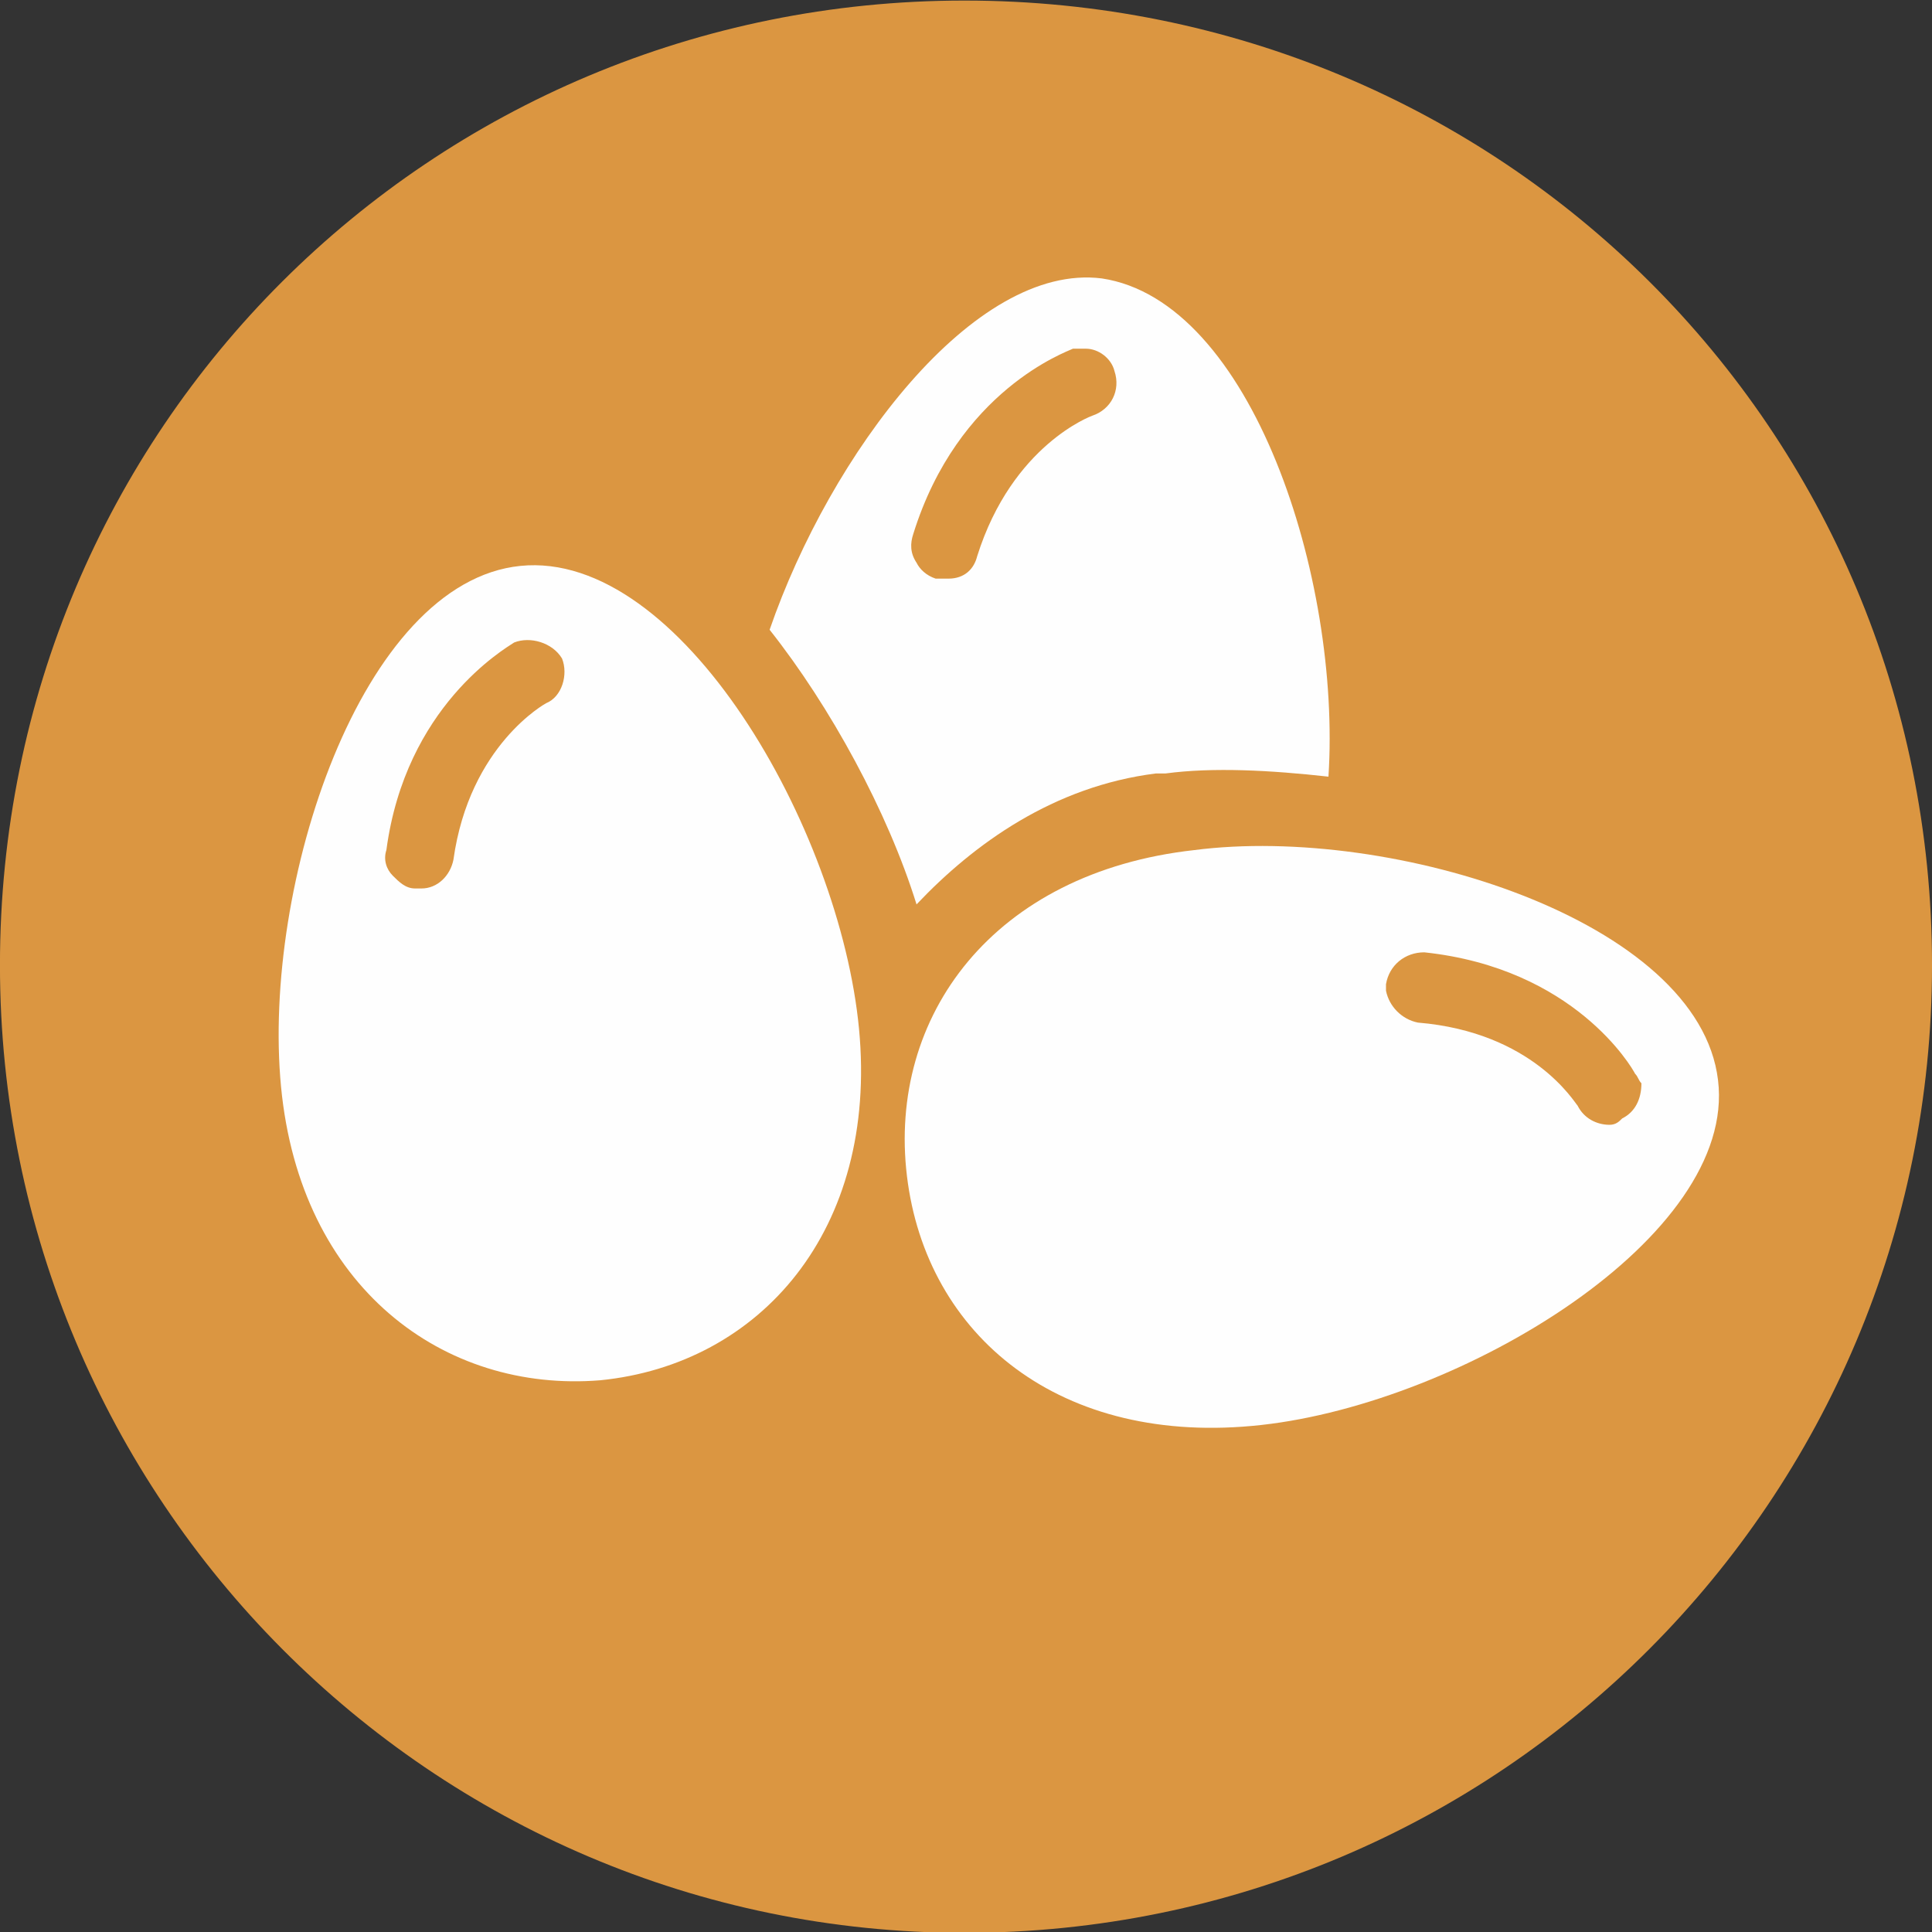 <svg xmlns="http://www.w3.org/2000/svg" xmlns:xlink="http://www.w3.org/1999/xlink" id="Capa_1" x="0px" y="0px" width="100.15px" height="100.15px" viewBox="0 0 100.15 100.15" xml:space="preserve"><rect x="0" y="0" width="100.15" height="100.15" fill="#333333" stroke="none"/><g display="none">	<path display="inline" fill="#D27C45" d="M-0.001,49.998L-0.001,49.998c0,27.65,22.349,50.166,49.994,50.166  c27.813,0,50.158-22.516,50.158-50.166C100.151,22.185,77.806,0,49.993,0C22.348,0-0.001,22.185-0.001,49.998"></path>	<g display="inline">		<defs>			<path id="SVGID_1_" d="M0,49.998c0,27.65,22.348,50.164,49.992,50.164c27.813,0,50.159-22.514,50.159-50.164    c0-27.813-22.347-49.997-50.159-49.997C22.348,0.001,0,22.185,0,49.998"></path>		</defs>		<clipPath id="SVGID_2_">			<use xlink:href="#SVGID_1_"></use>		</clipPath>		<path clip-path="url(#SVGID_2_)" fill="#FEFEFE" d="M26.487,76.818L26.487,76.818c0,0,6.787,9.273,18.705-14.07   C45.192,62.748,26.652,70.031,26.487,76.818"></path>		<path clip-path="url(#SVGID_2_)" fill="#FEFEFE" d="M39.398,67.381L39.398,67.381c0,0,5.462-5.959,15.229-11.92   c-9.271,6.459-14.237,12.75-14.237,12.75L39.398,67.381z"></path>		<path clip-path="url(#SVGID_2_)" fill="#FEFEFE" d="M29.134,72.682L29.134,72.682c0,0-11.091,2.646-4.964-22.848   C24.17,49.833,33.438,67.383,29.134,72.682"></path>		<path clip-path="url(#SVGID_2_)" fill="#FEFEFE" d="M25.492,57.117L25.492,57.117c0,0-0.331-8.112-3.972-18.873   C24.5,49.172,24.17,57.117,24.17,57.117H25.492z"></path>		<path clip-path="url(#SVGID_2_)" fill="#FEFEFE" d="M31.453,62.418L31.453,62.418c0,0,6.125,8.275,16.884-12.584   C48.337,49.833,31.784,56.125,31.453,62.418"></path>		<path clip-path="url(#SVGID_2_)" fill="#FEFEFE" d="M43.207,53.971L43.207,53.971c0,0,4.965-5.296,13.739-10.594   C48.667,49.173,44.2,54.801,44.2,54.801L43.207,53.971z"></path>		<path clip-path="url(#SVGID_2_)" fill="#FEFEFE" d="M34.267,59.766L34.267,59.766c0,0-10.097,2.154-4.304-20.692   C29.963,39.074,38.24,54.965,34.267,59.766"></path>		<path clip-path="url(#SVGID_2_)" fill="#FEFEFE" d="M31.122,45.694L31.122,45.694c0,0-0.166-7.285-3.311-17.053   c2.481,9.768,2.15,17.053,2.15,17.053H31.122z"></path>		<path clip-path="url(#SVGID_2_)" fill="#FEFEFE" d="M36.749,49.833L36.749,49.833c0,0,5.131,7.618,15.396-10.594   C52.145,39.24,37.246,44.206,36.749,49.833"></path>		<path clip-path="url(#SVGID_2_)" fill="#FEFEFE" d="M47.511,42.715L47.511,42.715c0,0,4.633-4.635,12.58-8.941   c-7.615,4.801-11.754,9.603-11.754,9.603L47.511,42.715z"></path>		<path clip-path="url(#SVGID_2_)" fill="#FEFEFE" d="M39.066,46.522L39.066,46.522c0,0-9.104,1.656-3.145-18.377   C35.922,28.146,42.71,42.55,39.066,46.522"></path>		<path clip-path="url(#SVGID_2_)" fill="#FEFEFE" d="M36.749,33.938L36.749,33.938c0,0,0.166-6.454-2.315-15.23   c1.818,8.94,1.155,15.23,1.155,15.23H36.749z"></path>		<path clip-path="url(#SVGID_2_)" fill="#FEFEFE" d="M43.537,37.749L43.537,37.749c0,0,4.635,6.622,13.078-9.604   C56.615,28.145,43.702,32.947,43.537,37.749"></path>		<path clip-path="url(#SVGID_2_)" fill="#FEFEFE" d="M52.644,31.292L52.644,31.292c0,0,3.806-4.14,10.758-8.114   c-6.621,4.306-10.098,8.775-10.098,8.775L52.644,31.292z"></path>		<path clip-path="url(#SVGID_2_)" fill="#FEFEFE" d="M45.358,34.934L45.358,34.934c0,0-7.78,1.655-3.146-16.061   C42.212,18.873,48.503,31.125,45.358,34.934"></path>		<path clip-path="url(#SVGID_2_)" fill="#FEFEFE" d="M43.041,23.84L43.041,23.84c0,0-0.165-5.629-2.485-13.244   c1.82,7.781,1.49,13.41,1.49,13.41L43.041,23.84z"></path>		<path clip-path="url(#SVGID_2_)" fill="#FEFEFE" d="M50.323,27.152L50.323,27.152c0,0,3.641,5.794,11.918-7.616   C62.241,19.537,50.819,23.012,50.323,27.152"></path>		<path clip-path="url(#SVGID_2_)" fill="#FEFEFE" d="M58.601,22.019L58.601,22.019c0,0,3.477-3.311,9.768-6.29   c-5.961,3.477-9.271,6.954-9.271,6.954L58.601,22.019z"></path>		<path clip-path="url(#SVGID_2_)" fill="#FEFEFE" d="M52.145,24.833L52.145,24.833c0,0-6.786,0.828-1.821-14.07   C50.323,10.763,54.958,21.688,52.145,24.833"></path>		<path clip-path="url(#SVGID_2_)" fill="#FEFEFE" d="M50.819,15.231L50.819,15.231c0,0,0.167-4.801-1.323-11.589   c0.992,6.788,0.497,11.589,0.497,11.589H50.819z"></path>		<path clip-path="url(#SVGID_2_)" fill="#FEFEFE" d="M57.772,16.721L57.772,16.721l1.324-0.826   C37.08,43.047,27.478,74.668,23.672,99.004h-2.979C24.996,74.338,35.259,42.383,57.772,16.721"></path>		<path clip-path="url(#SVGID_2_)" fill="#FEFEFE" d="M40.225,89.568L40.225,89.568c0,0,2.319,7.617,15.229-4.967   C55.454,84.602,41.881,85.264,40.225,89.568"></path>		<path clip-path="url(#SVGID_2_)" fill="#FEFEFE" d="M50.819,86.422L50.819,86.422c0,0,4.801-2.648,12.582-4.305   c-7.617,2.152-12.249,5.133-12.249,5.133L50.819,86.422z"></path>		<path clip-path="url(#SVGID_2_)" fill="#FEFEFE" d="M42.876,87.58L42.876,87.58c0,0-7.947-0.826,1.984-16.059   C44.86,71.521,46.847,85.098,42.876,87.58"></path>		<path clip-path="url(#SVGID_2_)" fill="#FEFEFE" d="M49.332,79.303L49.332,79.303c0,0,0.661,7.119,14.399-1.654   C63.731,77.648,51.481,75.66,49.332,79.303"></path>		<path clip-path="url(#SVGID_2_)" fill="#FEFEFE" d="M59.264,78.309L59.264,78.309c0,0,4.799-1.488,11.753-1.488   c-6.954,0.494-11.587,2.316-11.587,2.316L59.264,78.309z"></path>		<path clip-path="url(#SVGID_2_)" fill="#FEFEFE" d="M51.813,78.641L51.813,78.641c0,0-6.788-2.152,4.635-13.74   C56.448,64.9,55.785,77.15,51.813,78.641"></path>		<path clip-path="url(#SVGID_2_)" fill="#FEFEFE" d="M54.794,69.205L54.794,69.205c0,0,2.482-4.471,3.973-11.424   c-1.987,6.789-4.637,10.926-4.637,10.926L54.794,69.205z"></path>		<path clip-path="url(#SVGID_2_)" fill="#FEFEFE" d="M57.608,72.848L57.608,72.848c0,0-0.167,6.289,12.911,0.166   C70.52,73.014,60.091,69.867,57.608,72.848"></path>		<path clip-path="url(#SVGID_2_)" fill="#FEFEFE" d="M66.548,73.178L66.548,73.178c0,0,4.305-0.83,10.592,0   c-6.287-0.332-10.426,0.66-10.426,0.66L66.548,73.178z"></path>		<path clip-path="url(#SVGID_2_)" fill="#FEFEFE" d="M60.257,71.852L60.257,71.852c0,0-5.793-2.646,5.628-11.588   C65.885,60.264,63.897,71.025,60.257,71.852"></path>		<path clip-path="url(#SVGID_2_)" fill="#FEFEFE" d="M63.897,63.904L63.897,63.904c0,0,2.65-3.643,4.801-9.436   c-2.482,5.629-5.297,8.941-5.297,8.941L63.897,63.904z"></path>		<path clip-path="url(#SVGID_2_)" fill="#FEFEFE" d="M66.052,67.879L66.052,67.879c0,0-0.664,5.465,11.254,1.326   C77.306,69.205,68.533,65.561,66.052,67.879"></path>		<path clip-path="url(#SVGID_2_)" fill="#FEFEFE" d="M73.829,68.871L73.829,68.871c0,0,3.81-0.164,9.272,1.16   c-5.463-0.994-9.272-0.494-9.272-0.494V68.871z"></path>		<path clip-path="url(#SVGID_2_)" fill="#FEFEFE" d="M68.367,67.217L68.367,67.217c0,0-4.635-2.813,6.125-9.436   C74.492,57.781,71.679,66.887,68.367,67.217"></path>		<path clip-path="url(#SVGID_2_)" fill="#FEFEFE" d="M72.507,60.594L72.507,60.594c0,0,2.646-2.813,5.131-7.779   c-2.814,4.801-5.629,7.447-5.629,7.447L72.507,60.594z"></path>		<path clip-path="url(#SVGID_2_)" fill="#FEFEFE" d="M76.149,64.238L76.149,64.238c0,0-0.664,3.311,6.953,1.322   C83.103,65.561,77.805,62.912,76.149,64.238"></path>		<path clip-path="url(#SVGID_2_)" fill="#FEFEFE" d="M80.95,65.23L80.95,65.23c0,0,2.316,0,5.627,0.996   c-3.311-0.83-5.627-0.666-5.627-0.666V65.23z"></path>		<path clip-path="url(#SVGID_2_)" fill="#FEFEFE" d="M77.639,64.072L77.639,64.072c0,0-2.815-1.986,3.974-5.795   C81.612,58.277,79.626,63.904,77.639,64.072"></path>		<path clip-path="url(#SVGID_2_)" fill="#FEFEFE" d="M80.286,60.098L80.286,60.098c0,0,1.821-1.654,3.477-4.637   c-1.821,2.816-3.643,4.305-3.643,4.305L80.286,60.098z"></path>		<path clip-path="url(#SVGID_2_)" fill="#FEFEFE" d="M86.081,62.582L86.081,62.582C55.954,66.555,41.88,90.561,37.908,99.004   h-3.641C36.418,94.699,51.979,65.064,86.081,62.582"></path>	</g></g><g display="none">	<path display="inline" fill="#25A0D8" d="M99.886,49.992L99.886,49.992c0,27.562-22.229,50.006-49.893,50.006  c-27.5,0-49.729-22.444-49.729-50.006c0-27.725,22.229-49.839,49.729-49.839C77.656,0.153,99.886,22.267,99.886,49.992"></path>	<path display="inline" fill="#FEFEFE" d="M25.622,75.572L25.622,75.572c0-0.494-0.494-0.823-0.986-0.659  c-0.497,0-0.826,0.495-0.661,1.156c0,0.164,0.495,1.651,1.319,2.641c0.823,0.988,1.81,1.649,1.974,1.318  c0.164-0.163-0.493-0.991-0.821-2.146C25.952,76.891,25.786,75.74,25.622,75.572 M26.939,66.661L26.939,66.661  c-0.656-0.494-1.645-0.165-1.976,0.495c-1.646,2.972-1.646,5.115-1.482,5.941c0.329,1.156,0.658,1.156,0.988,1.156  c0.494,0,0.825-0.164,0.988-0.99c0.329-0.826,0.659-2.146,1.974-4.787C27.763,67.981,27.598,67.156,26.939,66.661 M33.032,72.271  L33.032,72.271c0.165-0.659-0.328-1.317-1.152-1.649c-0.658-0.166-1.483,0.332-1.647,1.154c-0.33,1.816,0.329,3.632,0.989,4.457  c0.822,0.99,1.482,1.32,1.975,1.487c0.988,0.326,1.319,0,1.483-0.497c0.165-0.333,0.165-0.659-0.33-1.154  C33.854,75.243,32.704,74.584,33.032,72.271 M68.105,70.622L68.105,70.622c-0.657,0.332-1.152,0.99-0.989,1.649  c0.332,2.313-0.822,2.972-1.315,3.798c-0.497,0.495-0.497,0.821-0.33,1.154c0.164,0.497,0.33,0.823,1.318,0.497  c0.493-0.167,1.316-0.497,1.976-1.487c0.823-0.825,1.316-2.641,0.986-4.457C69.751,70.954,68.928,70.456,68.105,70.622   M63.658,77.058L63.658,77.058c-0.165,0-1.317,0.332-2.47,0.663c-0.988,0.326-2.141,0.493-2.141,0.823  c0,0.166,1.152,0.493,2.309,0.493c1.316,0,2.63-0.163,2.798-0.327c0.658-0.166,0.986-0.663,0.658-1.156  C64.647,77.058,64.154,76.891,63.658,77.058 M38.795,77.721L38.795,77.721c-1.151-0.331-2.14-0.663-2.469-0.663  c-0.329-0.167-0.989,0-1.153,0.496c-0.165,0.493,0.164,0.99,0.657,1.156c0.331,0.164,1.646,0.327,2.799,0.327  c1.319,0,2.473-0.327,2.473-0.493C41.102,78.214,39.948,78.047,38.795,77.721 M24.636,57.254L24.636,57.254  c0.164-0.329,0.328-0.66,0.328-0.988c0-0.331-0.328-0.663-0.657-0.993c-2.801-1.485-3.624-2.145-4.282-2.638  c-0.659-0.497-0.989-0.497-1.318-0.165c-0.331,0.165-0.659,0.331-0.164,1.317c0.164,0.497,0.494,0.993,1.317,1.65  c0.659,0.828,1.811,1.487,2.965,2.148c0.327,0.164,0.493,0.164,0.822,0.164S24.469,57.586,24.636,57.254 M66.132,34.646  L66.132,34.646c0.162,0,0.162,0.165,0.328,0.165c-0.328,2.642-0.659,5.776,0.822,7.425c-1.15,0.828-2.47,1.814-3.624,2.807  c0.328,0.658,0.496,1.319,0.824,2.145c0.33,0.992,0.821,1.981,1.152,2.477c0.33,0.328,0.497,0.659,0.825,1.156  c0-0.167,0.163-0.167,0.163-0.167c1.647-1.32,4.119-4.785,5.269-7.59c1.319-0.662,2.142-2.477,2.472-3.796  c0.656-2.313,1.315-6.768-0.494-12.048c-1.151-2.972-3.127-5.611-5.434-7.757c-0.823-0.662-2.635-1.816-4.777-3.137  c2.143,4.455,3.79,8.417,3.624,12.875c-0.659-0.333-1.15-0.662-1.481-0.828c-1.318-0.824-5.105-3.465-7.41-8.582  C55.262,28.868,65.965,34.48,66.132,34.646 M78.48,42.568L78.48,42.568c0.328,0.165,0.987-0.167,0.987-0.827  c0.166-0.166,0.329-1.485,0.329-2.639c-0.163-1.156-0.329-2.312-0.658-2.312c-0.167,0-0.33,1.156-0.658,2.145  c-0.165,1.156-0.661,2.147-0.661,2.476C77.656,41.905,77.986,42.401,78.48,42.568 M74.033,49.664L74.033,49.664  c0.659,0.493,1.48,0.493,1.976-0.166c2.141-2.477,2.634-4.292,2.8-5.115c0-0.992-0.166-1.156-0.659-1.32  c-0.33-0.165-0.656-0.165-1.152,0.494c-0.493,0.662-1.152,1.98-2.964,4.127C73.54,48.343,73.54,49.001,74.033,49.664   M21.835,43.063L21.835,43.063c-0.33,0.165-0.661,0.328-0.495,1.32c0.165,0.823,0.659,2.638,2.634,5.115  c0.661,0.659,1.483,0.659,1.977,0.166c0.495-0.663,0.495-1.321,0.165-1.98c-1.811-2.146-2.471-3.465-2.966-4.127  C22.493,42.898,22.165,42.898,21.835,43.063 M18.87,50.653L18.87,50.653c-0.164-0.167-0.659-1.155-0.988-2.31  c-0.33-0.992-0.494-1.981-0.659-1.981c-0.328-0.165-0.494,0.99-0.494,2.311c0,1.155,0.33,2.476,0.494,2.642  c0.165,0.657,0.659,0.823,1.152,0.493C18.87,51.645,19.036,51.148,18.87,50.653 M21.67,42.568L21.67,42.568  c0.494-0.167,0.658-0.663,0.658-1.158c-0.164-0.328-0.493-1.32-0.658-2.476c-0.33-0.989-0.496-2.145-0.823-2.145  c-0.165,0-0.496,1.156-0.496,2.312c0,1.154,0.166,2.474,0.166,2.639C20.683,42.401,21.175,42.733,21.67,42.568 M81.443,52.47  L81.443,52.47c-0.326-0.332-0.657-0.332-1.318,0.165c-0.657,0.493-1.645,1.152-4.28,2.638c-0.331,0.33-0.659,0.662-0.659,0.993  c0,0.328,0.163,0.659,0.328,0.988c0.165,0.332,0.495,0.496,0.99,0.496c0.163,0,0.493,0,0.822-0.164  c1.154-0.661,2.308-1.32,2.965-2.148c0.66-0.657,1.152-1.153,1.317-1.65C81.937,52.801,81.772,52.635,81.443,52.47 M28.257,43.063  L28.257,43.063c1.154,2.805,3.459,6.27,5.104,7.59c0.164,0,0.328,0,0.328,0.167c0.33-0.333,0.495-0.828,0.99-1.156  c0.329-0.496,0.658-1.485,0.986-2.477c0.332-0.825,0.496-1.486,0.825-2.145c-1.154-0.993-2.636-1.979-3.623-2.807  c1.481-1.649,1.152-4.784,0.658-7.425c0.164,0,0.329-0.165,0.494-0.165c0.165-0.165,10.703-5.777,7.74-14.854  c-2.303,5.116-6.094,7.757-7.41,8.582c-0.33,0.166-0.988,0.495-1.481,0.828c-0.164-4.458,1.481-8.42,3.458-12.875  c-1.977,1.321-3.788,2.475-4.609,3.137c-2.305,2.146-4.285,4.785-5.434,7.757c-1.813,5.28-1.319,9.735-0.497,12.048  C26.117,40.586,26.774,42.401,28.257,43.063 M73.211,64.187L73.211,64.187c-0.165-0.662-0.658-1.484-1.813-2.477  c-0.986-0.659-2.305-1.65-4.282-2.146c3.626,0.495,5.765,0.163,6.917-0.33c1.152-0.495,0.986-1.155,0.823-1.648  c-0.164-0.661-0.328-1.155-1.153-1.486c-0.822-0.165-2.634-0.329-5.926-0.827c6.915-2.472,6.915-4.62,5.926-5.115  c-1.15-0.989-0.657-1.319-7.243,0.826c0.493,0.493,0.656,1.154,0.822,1.817c0,0.493,0.166,0.986,0.166,1.813  c0,1.817-0.659,7.759-2.308,10.729c-0.328,0.494-1.154,1.319-2.304,2.146c0.821,0.327,1.317,0.658,1.811,0.988  c0.656,0.328,0.987,0.825,1.484,1.156c0.657,0.658,1.15,0.658,1.811,0.33c0.656-0.165,1.151-0.33,0.985-1.651  c0-0.66-0.329-1.65-1.479-2.97c-0.332-0.496-0.825-0.99-1.647-1.319c2.964,0.658,4.115,1.98,5.106,2.31  c0.821,0.495,1.314,0.164,1.811-0.165C73.211,65.671,73.703,65.342,73.211,64.187 M32.538,65.342L32.538,65.342  c-0.987,1.319-1.316,2.31-1.48,2.97c0,1.321,0.493,1.486,1.15,1.651c0.496,0.328,1.154,0.328,1.812-0.33  c0.33-0.331,0.825-0.828,1.482-1.156c0.495-0.33,0.989-0.661,1.812-0.988c-1.152-0.827-1.812-1.652-2.141-2.146  c-1.812-2.97-2.305-8.911-2.305-10.729c0-0.826,0-1.319,0.164-1.813c0-0.663,0.33-1.156,0.658-1.817  c-6.586-2.146-6.091-1.815-7.243-0.826c-0.989,0.496-0.989,2.644,5.928,5.115c-3.459,0.498-5.106,0.662-5.928,0.827  c-0.825,0.331-0.989,0.825-1.152,1.486c-0.166,0.493-0.331,1.153,0.823,1.648c1.151,0.493,3.127,0.825,6.751,0.33  c-1.977,0.495-3.293,1.486-4.117,2.146c-1.153,0.992-1.647,1.814-1.977,2.477c-0.492,1.155,0,1.484,0.493,1.98  c0.496,0.329,0.99,0.66,1.976,0.165c0.989-0.329,2.142-1.651,4.94-2.31C33.525,64.352,33.032,64.846,32.538,65.342 M73.211,66.661  L73.211,66.661c-0.658,0.495-0.823,1.32-0.493,1.815c1.315,2.641,1.482,3.961,1.811,4.787s0.657,0.99,0.985,0.99  c0.331,0,0.826,0,0.99-1.156c0.163-0.826,0.329-2.97-1.318-5.941C74.692,66.496,73.869,66.167,73.211,66.661 M75.514,74.913  L75.514,74.913c-0.494-0.164-0.985,0.165-1.15,0.659c0,0.168-0.163,1.318-0.66,2.311c-0.492,1.154-1.15,1.982-0.985,2.146  c0.163,0.331,1.315-0.33,2.139-1.318c0.822-0.989,1.319-2.477,1.319-2.641C76.34,75.408,76.009,74.913,75.514,74.913   M82.925,46.362L82.925,46.362c-0.163,0-0.493,0.99-0.825,1.981c-0.327,1.155-0.656,2.143-0.822,2.31  c-0.16,0.496,0,0.992,0.495,1.155c0.327,0.33,0.989,0.164,1.152-0.493c0.166-0.166,0.493-1.486,0.493-2.642  C83.418,47.352,83.091,46.197,82.925,46.362 M64.318,65.012L64.318,65.012c1.646-2.807,2.142-8.581,2.142-10.398v-1.648  c-0.328-0.827-0.659-1.65-1.482-2.642c-0.659-0.825-1.319-2.805-2.141-4.786c-0.659-1.487-1.318-2.969-2.47-3.796  c-0.824-0.495-1.813-0.824-2.634-1.321c-0.495-0.329-0.826-0.824-0.99-1.153c-0.164-0.827,0-1.983-1.481-1.815  c-0.494,0-1.319,0.661-1.648,0.825c-0.986,0.493-1.976,0.164-2.798,0.164c-0.165,0-0.165,0-0.33,0.166  c-0.164,0-0.329,0-0.329,0.164c-0.164-0.164-0.33-0.164-0.493-0.164c0-0.166-0.165-0.166-0.329-0.166  c-0.826,0-1.812,0.33-2.636-0.164c-0.493-0.164-1.153-0.825-1.811-0.825c-1.318-0.168-1.318,0.988-1.484,1.815  c-0.164,0.329-0.492,0.824-0.988,1.153c-0.658,0.498-1.811,0.827-2.469,1.321c-1.319,0.827-1.976,2.309-2.635,3.796  c-0.823,1.981-1.316,3.961-2.141,4.786c-0.824,0.991-1.153,1.814-1.318,2.642c-0.165,0.492-0.165,0.988-0.165,1.648  c0,1.817,0.495,7.592,2.141,10.398c0.331,0.494,1.319,1.32,2.637,2.309c2.47,1.817,5.763,3.797,6.256,3.797  c0.659,0,3.294,0.166,5.435,0c1.975,0.166,4.776,0,5.27,0c0.495,0,3.952-1.979,6.258-3.797  C63.002,66.332,63.986,65.506,64.318,65.012"></path></g><g>	<path fill="#DB9641" d="M100.151,50.027L100.151,50.027c0,27.65-22.348,50.167-50.159,50.167  c-27.646,0-49.994-22.517-49.994-50.167c0-27.813,22.348-49.998,49.994-49.998C77.804,0.029,100.151,22.214,100.151,50.027"></path>	<path fill="#FEFEFE" d="M28.308,36.453L28.308,36.453c0,0-3.972,2.151-4.803,8.111c-0.164,0.828-0.826,1.492-1.655,1.492h-0.33  c-0.497,0-0.828-0.333-1.16-0.664c-0.331-0.33-0.495-0.828-0.331-1.326c0.994-7.449,6.127-10.429,6.622-10.76  c0.827-0.33,1.986,0,2.483,0.829C29.466,34.962,29.134,36.122,28.308,36.453 M26.982,29.334L26.982,29.334  C18.706,30.161,13.574,45.89,14.567,56.32c0.994,10.43,8.443,15.892,16.555,15.229c8.277-0.827,14.4-7.78,13.408-18.211  C43.537,42.91,35.259,28.505,26.982,29.334"></path>	<path fill="#FEFEFE" d="M84.093,57.975L84.093,57.975c-0.166,0.166-0.33,0.332-0.662,0.332c-0.66,0-1.323-0.332-1.653-0.995  c-0.167-0.164-2.318-3.808-8.279-4.304c-0.827-0.166-1.489-0.828-1.653-1.655v-0.33c0.164-0.996,0.992-1.657,1.984-1.657  c7.781,0.827,10.762,5.959,10.926,6.29c0.168,0.169,0.168,0.334,0.331,0.498C85.086,56.981,84.755,57.646,84.093,57.975   M61.911,44.066L61.911,44.066c-10.43,1.16-15.891,8.612-14.898,16.891c0.993,8.277,7.945,14.07,18.375,12.91  c10.429-1.156,24.664-9.766,23.67-17.878C88.066,47.711,72.175,42.743,61.911,44.066"></path>	<path fill="#FEFEFE" d="M47.343,27.677L47.343,27.677c2.319-7.451,7.946-9.437,8.277-9.602h0.664c0.66,0,1.324,0.497,1.488,1.16  c0.33,0.991-0.164,1.986-1.158,2.317c0,0-4.14,1.489-5.96,7.283c-0.166,0.665-0.661,1.16-1.488,1.16h-0.168h-0.495  c-0.497-0.165-0.828-0.495-0.992-0.826C47.177,28.669,47.177,28.174,47.343,27.677 M59.924,40.094L59.924,40.094h0.497  c2.482-0.331,5.464-0.165,8.443,0.166c0.662-10.265-3.973-24.67-11.754-25.828c-6.623-0.827-14.07,9.106-17.215,18.213  c3.145,3.972,6.126,9.436,7.616,14.237C50.488,43.735,54.628,40.755,59.924,40.094"></path></g></svg>